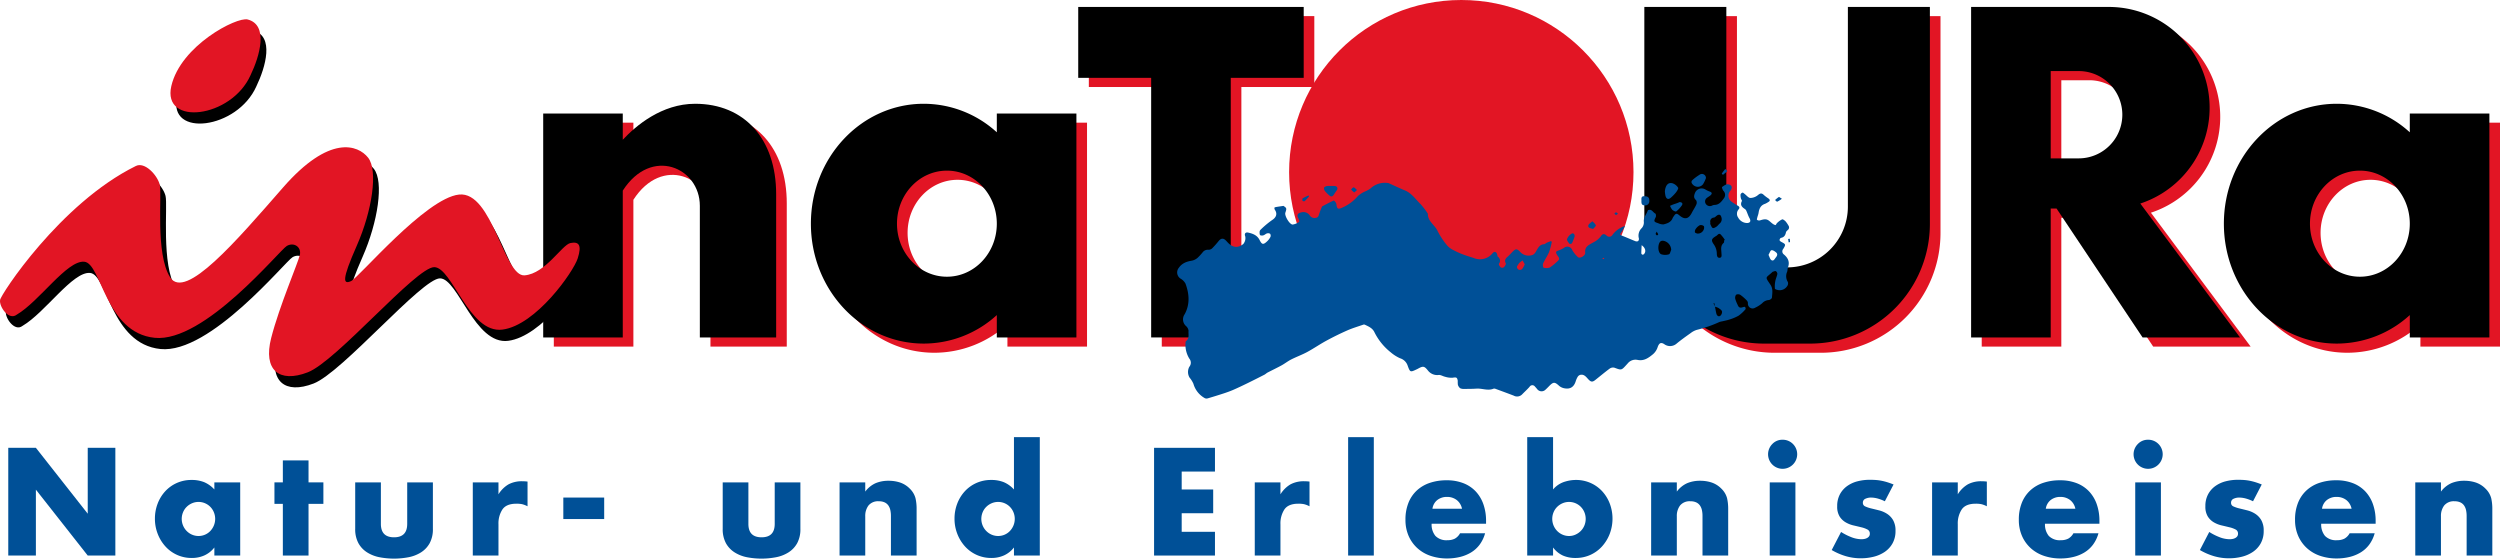 <?xml version="1.0" encoding="UTF-8"?>
<svg xmlns="http://www.w3.org/2000/svg" id="f5334cdd-352f-43b6-b018-bd931668a54c" data-name="Layer 1" viewBox="0 0 900 201.102">
  <title>innatoura New</title>
  <path d="M81.584,249.446,62.919,225.722v23.724H52.976V210.663h9.943l18.666,23.724V210.663h9.943v38.783Z" transform="translate(-50 -49.449)" style="fill:#005097"></path>
  <path d="M127.171,249.446v-2.907a9.499,9.499,0,0,1-3.576,2.849,10.851,10.851,0,0,1-4.506.93,12.634,12.634,0,0,1-9.595-4.216,14.522,14.522,0,0,1-2.733-4.507,14.86,14.86,0,0,1-.989-5.407,15.044,15.044,0,0,1,.959-5.379,13.831,13.831,0,0,1,2.704-4.448,12.605,12.605,0,0,1,4.187-3.023,12.828,12.828,0,0,1,5.349-1.105,11.982,11.982,0,0,1,4.506.785,10.498,10.498,0,0,1,3.692,2.645v-2.558h9.304v26.341Zm-.174-15.571a6.086,6.086,0,0,0-1.279-1.956,5.951,5.951,0,0,0-1.919-1.304,5.94,5.94,0,0,0-4.651,0,6.269,6.269,0,0,0-1.948,1.304,5.833,5.833,0,0,0-1.308,1.956,6.227,6.227,0,0,0,1.308,6.727,6.023,6.023,0,0,0,1.948,1.333,5.94,5.94,0,0,0,4.651,0,5.729,5.729,0,0,0,1.919-1.333,6.45,6.45,0,0,0,1.279-1.986,6.273,6.273,0,0,0,0-4.742Z" transform="translate(-50 -49.449)" style="fill:#005097"></path>
  <path d="M161.07,230.839v18.607h-9.245V230.839h-3.024v-7.734h3.024v-7.908H161.07v7.908h5.349v7.734Z" transform="translate(-50 -49.449)" style="fill:#005097"></path>
  <path d="M204.681,244.998a9.179,9.179,0,0,1-3.134,3.314,12.965,12.965,0,0,1-4.496,1.744,27.691,27.691,0,0,1-10.415,0,12.968,12.968,0,0,1-4.468-1.744,9.184,9.184,0,0,1-3.134-3.314,10.511,10.511,0,0,1-1.161-5.204V223.105h9.246V238.05q0,4.827,4.738,4.826t4.739-4.826V223.105h9.245v16.689A10.511,10.511,0,0,1,204.681,244.998Z" transform="translate(-50 -49.449)" style="fill:#005097"></path>
  <path d="M237.968,230.956a9.835,9.835,0,0,0-2.064-.174q-3.606,0-5.029,2.064a9.17,9.17,0,0,0-1.425,5.321v11.28h-9.246V223.105H229.45v4.304a10.523,10.523,0,0,1,3.634-3.605,10.195,10.195,0,0,1,4.971-1.105q.465,0,.93.029t.93.087v8.897A8.929,8.929,0,0,0,237.968,230.956Z" transform="translate(-50 -49.449)" style="fill:#005097"></path>
  <path d="M252.797,236.305v-7.734h14.711v7.734Z" transform="translate(-50 -49.449)" style="fill:#005097"></path>
  <path d="M336.982,244.998a9.179,9.179,0,0,1-3.134,3.314,12.965,12.965,0,0,1-4.496,1.744,27.691,27.691,0,0,1-10.415,0,12.969,12.969,0,0,1-4.468-1.744,9.184,9.184,0,0,1-3.134-3.314,10.511,10.511,0,0,1-1.16-5.204V223.105H319.42V238.05q0,4.827,4.739,4.826t4.739-4.826V223.105h9.245v16.689A10.511,10.511,0,0,1,336.982,244.998Z" transform="translate(-50 -49.449)" style="fill:#005097"></path>
  <path d="M370.735,249.446V235.2a9.882,9.882,0,0,0-.206-2.064,4.675,4.675,0,0,0-.702-1.687,3.353,3.353,0,0,0-1.345-1.134,4.779,4.779,0,0,0-2.077-.407,4.441,4.441,0,0,0-3.745,1.512,6.18,6.18,0,0,0-1.17,3.896v14.129h-9.246V223.105H361.49V226.42a9.604,9.604,0,0,1,3.721-3.023,11.863,11.863,0,0,1,4.71-.872,12.976,12.976,0,0,1,4.128.64,8.88,8.88,0,0,1,3.489,2.21,7.499,7.499,0,0,1,2.035,3.401,17.11,17.11,0,0,1,.407,3.925v16.746Z" transform="translate(-50 -49.449)" style="fill:#005097"></path>
  <path d="M415.026,249.446v-2.907a9.499,9.499,0,0,1-3.576,2.849,10.851,10.851,0,0,1-4.506.93,12.634,12.634,0,0,1-9.595-4.216,14.522,14.522,0,0,1-2.733-4.507,14.86,14.86,0,0,1-.989-5.407,15.041,15.041,0,0,1,.959-5.379,13.831,13.831,0,0,1,2.704-4.448,12.605,12.605,0,0,1,4.187-3.023,12.828,12.828,0,0,1,5.349-1.105,11.982,11.982,0,0,1,4.506.785,10.498,10.498,0,0,1,3.692,2.645V206.824H424.33v42.622Zm-.174-15.571a6.086,6.086,0,0,0-1.279-1.956,5.952,5.952,0,0,0-1.919-1.304,5.94,5.94,0,0,0-4.651,0,6.269,6.269,0,0,0-1.948,1.304,5.833,5.833,0,0,0-1.308,1.956,6.227,6.227,0,0,0,1.308,6.727,6.023,6.023,0,0,0,1.948,1.333,5.94,5.94,0,0,0,4.651,0,5.73,5.73,0,0,0,1.919-1.333,6.45,6.45,0,0,0,1.279-1.986,6.274,6.274,0,0,0,0-4.742Z" transform="translate(-50 -49.449)" style="fill:#005097"></path>
  <path d="M465.467,249.446V210.663h21.921V219.21H475.409v6.454h11.339v8.549H475.409v6.686h11.979v8.547Z" transform="translate(-50 -49.449)" style="fill:#005097"></path>
  <path d="M519.481,230.956a9.852,9.852,0,0,0-2.064-.174q-3.607,0-5.03,2.064a9.17,9.17,0,0,0-1.425,5.321v11.28h-9.246V223.105h9.246v4.304a10.523,10.523,0,0,1,3.634-3.605,10.192,10.192,0,0,1,4.97-1.105c.311,0,.62.01.93.029s.62.049.93.087v8.897A8.931,8.931,0,0,0,519.481,230.956Z" transform="translate(-50 -49.449)" style="fill:#005097"></path>
  <path d="M535.326,249.446V206.824h9.246v42.622Z" transform="translate(-50 -49.449)" style="fill:#005097"></path>
  <path d="M565.387,237.992a6.399,6.399,0,0,0,1.367,4.389,5.504,5.504,0,0,0,4.332,1.541,5.745,5.745,0,0,0,2.646-.552,4.838,4.838,0,0,0,1.89-1.949h9.013a12.402,12.402,0,0,1-2.006,4.158,10.927,10.927,0,0,1-3.111,2.79,14.131,14.131,0,0,1-3.983,1.599,19.455,19.455,0,0,1-4.565.524,18.303,18.303,0,0,1-5.93-.93,13.48,13.48,0,0,1-4.739-2.734A12.934,12.934,0,0,1,557.13,242.44a14.244,14.244,0,0,1-1.164-5.903,16.032,16.032,0,0,1,1.076-6.076,12.243,12.243,0,0,1,3.023-4.448,12.918,12.918,0,0,1,4.681-2.734,18.682,18.682,0,0,1,6.047-.929,16.272,16.272,0,0,1,6.018,1.046,12.13,12.13,0,0,1,4.448,2.966,13.011,13.011,0,0,1,2.763,4.622,17.902,17.902,0,0,1,.959,6.018v.989Zm9.013-8.549a5.608,5.608,0,0,0-3.489-1.105,5.481,5.481,0,0,0-3.46,1.105,4.831,4.831,0,0,0-1.773,3.14h10.64A5.267,5.267,0,0,0,574.4,229.443Z" transform="translate(-50 -49.449)" style="fill:#005097"></path>
  <path d="M629.514,241.596a14.541,14.541,0,0,1-2.733,4.507,12.636,12.636,0,0,1-9.595,4.216,11.125,11.125,0,0,1-4.535-.873,9.21,9.21,0,0,1-3.547-2.907v2.907h-9.304V206.824h9.304v18.839a8.274,8.274,0,0,1,1.163-1.163,9.014,9.014,0,0,1,3.314-1.716,13.454,13.454,0,0,1,3.722-.552,12.834,12.834,0,0,1,5.35,1.105,12.608,12.608,0,0,1,4.186,3.023,13.818,13.818,0,0,1,2.704,4.448,15.405,15.405,0,0,1-.029,10.786Zm-9.128-7.721a6.081,6.081,0,0,0-1.28-1.956,5.943,5.943,0,0,0-1.919-1.304,5.94,5.94,0,0,0-4.651,0,6.26,6.26,0,0,0-1.948,1.304,5.828,5.828,0,0,0-1.309,1.956,6.226,6.226,0,0,0,1.309,6.727,6.016,6.016,0,0,0,1.948,1.333,5.822,5.822,0,0,0,2.326.474,5.524,5.524,0,0,0,2.325-.503,6.341,6.341,0,0,0,1.919-1.334,6.081,6.081,0,0,0,1.28-1.956,6.287,6.287,0,0,0,0-4.742Z" transform="translate(-50 -49.449)" style="fill:#005097"></path>
  <path d="M662.902,249.446V235.2a9.883,9.883,0,0,0-.205-2.064,4.685,4.685,0,0,0-.702-1.687,3.359,3.359,0,0,0-1.345-1.134,4.783,4.783,0,0,0-2.077-.407,4.443,4.443,0,0,0-3.746,1.512,6.183,6.183,0,0,0-1.17,3.896v14.129h-9.246V223.105h9.246V226.42a9.606,9.606,0,0,1,3.721-3.023,11.867,11.867,0,0,1,4.71-.872,12.978,12.978,0,0,1,4.128.64,8.875,8.875,0,0,1,3.489,2.21,7.491,7.491,0,0,1,2.035,3.401,17.104,17.104,0,0,1,.407,3.925v16.746Z" transform="translate(-50 -49.449)" style="fill:#005097"></path>
  <path d="M695.447,216.681a5.232,5.232,0,0,1-7.414-7.385,4.942,4.942,0,0,1,3.663-1.541,5.154,5.154,0,0,1,3.751,1.512,5.229,5.229,0,0,1,0,7.414Zm-8.344,32.765V223.105h9.246v26.341Z" transform="translate(-50 -49.449)" style="fill:#005097"></path>
  <path d="M731.314,245.056a9.026,9.026,0,0,1-2.831,3.082,12.399,12.399,0,0,1-3.99,1.744,18.88,18.88,0,0,1-4.553.552,19.275,19.275,0,0,1-5.466-.771,22.625,22.625,0,0,1-5.059-2.203l3.372-6.504a20.516,20.516,0,0,0,3.519,1.803,10.253,10.253,0,0,0,3.866.814,5.666,5.666,0,0,0,.93-.088,3.434,3.434,0,0,0,.988-.322,2.153,2.153,0,0,0,.756-.614,1.543,1.543,0,0,0,.291-.965,1.595,1.595,0,0,0-.873-1.519,9.357,9.357,0,0,0-2.181-.79q-1.307-.321-2.819-.672a10.085,10.085,0,0,1-2.82-1.11,6.439,6.439,0,0,1-2.181-2.105,6.716,6.716,0,0,1-.873-3.684,8.909,8.909,0,0,1,.989-4.327,8.681,8.681,0,0,1,2.645-2.982,11.162,11.162,0,0,1,3.751-1.696,17.829,17.829,0,0,1,4.361-.526q1.278,0,2.326.088a17.123,17.123,0,0,1,2.034.291q.989.205,2.006.523,1.016.32,2.181.785l-3.14,6.047a14.73,14.73,0,0,0-2.472-.959,9.521,9.521,0,0,0-2.645-.378,4.739,4.739,0,0,0-1.826.406,1.502,1.502,0,0,0-.965,1.512A1.34,1.34,0,0,0,721.5,231.77a11.58,11.58,0,0,0,2.188.727q1.326.32,2.822.697a9.641,9.641,0,0,1,2.821,1.221,6.764,6.764,0,0,1,2.188,2.296,7.468,7.468,0,0,1,.864,3.838A9.009,9.009,0,0,1,731.314,245.056Z" transform="translate(-50 -49.449)" style="fill:#005097"></path>
  <path d="M763.319,230.956a9.845,9.845,0,0,0-2.064-.174q-3.607,0-5.03,2.064a9.17,9.17,0,0,0-1.425,5.321v11.28h-9.246V223.105H754.8v4.304a10.523,10.523,0,0,1,3.634-3.605,10.197,10.197,0,0,1,4.971-1.105q.465,0,.93.029t.93.087v8.897A8.936,8.936,0,0,0,763.319,230.956Z" transform="translate(-50 -49.449)" style="fill:#005097"></path>
  <path d="M786.2,237.992a6.399,6.399,0,0,0,1.367,4.389,5.504,5.504,0,0,0,4.332,1.541,5.745,5.745,0,0,0,2.646-.552,4.838,4.838,0,0,0,1.89-1.949h9.013A12.402,12.402,0,0,1,803.44,245.58a10.927,10.927,0,0,1-3.111,2.79,14.132,14.132,0,0,1-3.983,1.599,19.455,19.455,0,0,1-4.565.524,18.303,18.303,0,0,1-5.93-.93,13.48,13.48,0,0,1-4.739-2.734,12.936,12.936,0,0,1-3.169-4.389,14.246,14.246,0,0,1-1.163-5.903,16.032,16.032,0,0,1,1.076-6.076,12.242,12.242,0,0,1,3.023-4.448A12.918,12.918,0,0,1,785.56,223.28a18.682,18.682,0,0,1,6.047-.929,16.272,16.272,0,0,1,6.018,1.046,12.13,12.13,0,0,1,4.448,2.966,13.011,13.011,0,0,1,2.763,4.622,17.902,17.902,0,0,1,.959,6.018v.989Zm9.013-8.549a5.608,5.608,0,0,0-3.489-1.105,5.481,5.481,0,0,0-3.46,1.105,4.831,4.831,0,0,0-1.773,3.14h10.64A5.267,5.267,0,0,0,795.212,229.443Z" transform="translate(-50 -49.449)" style="fill:#005097"></path>
  <path d="M827.029,216.681a5.232,5.232,0,0,1-7.414-7.385,4.942,4.942,0,0,1,3.663-1.541,5.154,5.154,0,0,1,3.751,1.512,5.229,5.229,0,0,1,0,7.414Zm-8.344,32.765V223.105H827.93v26.341Z" transform="translate(-50 -49.449)" style="fill:#005097"></path>
  <path d="M863.86,245.056a9.024,9.024,0,0,1-2.831,3.082,12.398,12.398,0,0,1-3.99,1.744,18.88,18.88,0,0,1-4.553.552,19.275,19.275,0,0,1-5.466-.771,22.627,22.627,0,0,1-5.059-2.203l3.372-6.504a20.516,20.516,0,0,0,3.519,1.803,10.253,10.253,0,0,0,3.866.814,5.666,5.666,0,0,0,.93-.088,3.433,3.433,0,0,0,.988-.322,2.153,2.153,0,0,0,.756-.614,1.544,1.544,0,0,0,.291-.965,1.595,1.595,0,0,0-.873-1.519,9.358,9.358,0,0,0-2.181-.79q-1.308-.321-2.819-.672a10.085,10.085,0,0,1-2.82-1.11,6.439,6.439,0,0,1-2.181-2.105,6.716,6.716,0,0,1-.873-3.684,8.909,8.909,0,0,1,.989-4.327,8.682,8.682,0,0,1,2.645-2.982,11.163,11.163,0,0,1,3.751-1.696,17.829,17.829,0,0,1,4.362-.526q1.278,0,2.326.088a17.122,17.122,0,0,1,2.034.291q.989.205,2.006.523,1.016.32,2.181.785l-3.14,6.047a14.726,14.726,0,0,0-2.472-.959,9.521,9.521,0,0,0-2.645-.378,4.739,4.739,0,0,0-1.826.406,1.502,1.502,0,0,0-.965,1.512,1.34,1.34,0,0,0,.863,1.279,11.579,11.579,0,0,0,2.188.727q1.325.32,2.822.697a9.64,9.64,0,0,1,2.821,1.221,6.764,6.764,0,0,1,2.188,2.296,7.468,7.468,0,0,1,.864,3.838A9.009,9.009,0,0,1,863.86,245.056Z" transform="translate(-50 -49.449)" style="fill:#005097"></path>
  <path d="M885.635,237.992a6.399,6.399,0,0,0,1.367,4.389,5.503,5.503,0,0,0,4.332,1.541,5.745,5.745,0,0,0,2.646-.552,4.839,4.839,0,0,0,1.89-1.949h9.013a12.404,12.404,0,0,1-2.006,4.158,10.928,10.928,0,0,1-3.111,2.79,14.13,14.13,0,0,1-3.983,1.599,19.456,19.456,0,0,1-4.565.524,18.304,18.304,0,0,1-5.931-.93,13.48,13.48,0,0,1-4.739-2.734,12.934,12.934,0,0,1-3.169-4.389,14.246,14.246,0,0,1-1.164-5.903,16.034,16.034,0,0,1,1.076-6.076,12.245,12.245,0,0,1,3.023-4.448,12.92,12.92,0,0,1,4.681-2.734,18.682,18.682,0,0,1,6.047-.929,16.271,16.271,0,0,1,6.018,1.046,12.13,12.13,0,0,1,4.448,2.966,13.014,13.014,0,0,1,2.763,4.622,17.902,17.902,0,0,1,.959,6.018v.989Zm9.013-8.549a5.609,5.609,0,0,0-3.489-1.105,5.481,5.481,0,0,0-3.46,1.105,4.831,4.831,0,0,0-1.773,3.14h10.64A5.267,5.267,0,0,0,894.648,229.443Z" transform="translate(-50 -49.449)" style="fill:#005097"></path>
  <path d="M937.99,249.446V235.2a9.882,9.882,0,0,0-.205-2.064,4.682,4.682,0,0,0-.702-1.687,3.357,3.357,0,0,0-1.345-1.134,4.783,4.783,0,0,0-2.077-.407,4.442,4.442,0,0,0-3.746,1.512,6.183,6.183,0,0,0-1.17,3.896v14.129h-9.246V223.105h9.246V226.42a9.606,9.606,0,0,1,3.721-3.023,11.866,11.866,0,0,1,4.71-.872,12.978,12.978,0,0,1,4.128.64,8.875,8.875,0,0,1,3.489,2.21,7.491,7.491,0,0,1,2.035,3.401,17.104,17.104,0,0,1,.407,3.925v16.746Z" transform="translate(-50 -49.449)" style="fill:#005097"></path>
  <path d="M824.332,126.024a36.297,36.297,0,0,0-11.334-70.776H763.42V174.225h28.655V127.83h2.112l30.961,46.395H860.23ZM802.144,109.763H792.075v-31.43H802.144a15.715,15.715,0,1,1,0,31.43Z" transform="translate(-50 -49.449)" style="fill:#e21524"></path>
  <path d="M412.673,93.615v6.763a39.06,39.06,0,0,0-26.299-10.273c-22.443,0-40.631,19.321-40.631,43.171,0,23.84,18.189,43.161,40.631,43.161a39.051,39.051,0,0,0,26.299-10.262v8.049h28.655V93.615Zm-17.964,58.749c-9.926,0-17.974-8.549-17.974-19.087,0-10.548,8.049-19.097,17.974-19.097s17.964,8.549,17.964,19.097C412.673,143.815,404.634,152.364,394.709,152.364Z" transform="translate(-50 -49.449)" style="fill:#e21524"></path>
  <path d="M333.236,122.658v51.567H305.764V126.83c0-13.721-17.424-21.514-27.747-5.458v52.852H249.372V93.615h28.645v9.446c4.703-5.039,13.986-12.955,26.054-12.955C321.78,90.106,333.236,102.735,333.236,122.658Z" transform="translate(-50 -49.449)" style="fill:#e21524"></path>
  <path d="M921.345,93.615v6.763a39.06,39.06,0,0,0-26.299-10.273c-22.443,0-40.631,19.321-40.631,43.171,0,23.84,18.189,43.161,40.631,43.161a39.051,39.051,0,0,0,26.299-10.262v8.049H950V93.615Zm-17.964,58.749c-9.926,0-17.974-8.549-17.974-19.087,0-10.548,8.049-19.097,17.974-19.097s17.964,8.549,17.964,19.097C921.345,143.815,913.306,152.364,903.381,152.364Z" transform="translate(-50 -49.449)" style="fill:#e21524"></path>
  <polygon points="473.152 5.799 473.152 31.323 446.894 31.323 446.894 124.776 418.239 124.776 418.239 31.323 391.981 31.323 391.981 5.799 473.152 5.799" style="fill:#e21524"></polygon>
  <path d="M748.578,55.248v78.087A43.108,43.108,0,0,1,705.47,176.444h-16.582A43.108,43.108,0,0,1,645.78,133.336V55.248h29.522v71.883a21.876,21.876,0,0,0,21.876,21.876h0a21.876,21.876,0,0,0,21.877-21.876V55.248Z" transform="translate(-50 -49.449)" style="fill:#e21524"></path>
  <path d="M820.512,122.725A36.297,36.297,0,0,0,809.178,51.949H759.6V170.926h28.655v-46.395h2.112l30.961,46.395H856.41ZM798.324,106.464H788.255v-31.43H798.324a15.715,15.715,0,1,1,0,31.43Z" transform="translate(-50 -49.449)"></path>
  <path d="M408.853,90.316v6.763a39.06,39.06,0,0,0-26.299-10.273c-22.443,0-40.631,19.321-40.631,43.171,0,23.84,18.189,43.161,40.631,43.161a39.051,39.051,0,0,0,26.299-10.262v8.049H437.508v-80.61Zm-17.964,58.749c-9.926,0-17.974-8.549-17.974-19.087,0-10.548,8.049-19.097,17.974-19.097s17.964,8.549,17.964,19.097C408.853,140.516,400.814,149.065,390.889,149.065Z" transform="translate(-50 -49.449)"></path>
  <path d="M329.416,119.359v51.567H301.944V123.531c0-13.721-17.424-21.514-27.747-5.458v52.852h-28.645v-80.61h28.645v9.446C278.9,94.723,288.183,86.807,300.251,86.807,317.96,86.807,329.416,99.436,329.416,119.359Z" transform="translate(-50 -49.449)"></path>
  <path d="M917.525,90.316v6.763a39.06,39.06,0,0,0-26.299-10.273c-22.443,0-40.631,19.321-40.631,43.171,0,23.84,18.189,43.161,40.631,43.161a39.051,39.051,0,0,0,26.299-10.262v8.049H946.18v-80.61Zm-17.964,58.749c-9.926,0-17.974-8.549-17.974-19.087,0-10.548,8.049-19.097,17.974-19.097s17.964,8.549,17.964,19.097C917.525,140.516,909.486,149.065,899.561,149.065Z" transform="translate(-50 -49.449)"></path>
  <polygon points="469.332 2.5 469.332 28.024 443.074 28.024 443.074 121.477 414.419 121.477 414.419 28.024 388.161 28.024 388.161 2.5 469.332 2.5"></polygon>
  <path d="M744.758,51.949v78.087A43.108,43.108,0,0,1,701.65,173.144h-16.582A43.108,43.108,0,0,1,641.96,130.037V51.949h29.522V123.832a21.877,21.877,0,0,0,21.877,21.876h0a21.877,21.877,0,0,0,21.877-21.876V51.949Z" transform="translate(-50 -49.449)"></path>
  <circle cx="526.069" cy="61.989" r="61.989" style="fill:#e21524"></circle>
  <path d="M58.11,166.763c-2.865,2.257-6.425-2.952-5.99-5.296,0-1.563,21.53-34.727,48.791-48.184,3.212-1.736,7.814,3.212,8.682,6.685s-1.65,24.83,3.733,33.338,23.875-13.11,40.631-32.297,27.001-15.367,30.647-10.765,1.476,19.1-4.08,31.689-4.862,13.978-2.084,12.762,26.827-29.866,38.895-31.168,16.148,29.692,23.615,29.084,13.457-11.026,16.495-11.634,4.167.695,2.605,5.556-15.02,24.049-27.087,25.611S214.904,149.66,208.393,149.66s-35.161,33.859-45.493,37.853-16.148-.781-13.196-12.328,9.724-27.174,10.331-29.952-2.084-4.688-4.688-3.212S125.654,176.921,107.77,175.098s-19.1-26.832-25.351-27.394S66.27,161.988,58.11,166.763Z" transform="translate(-50 -49.449)"></path>
  <path d="M141.238,60.497c-3.939-1.019-24.092,9.376-27.478,23.962s21.618,11.59,28.52-3.907C145.666,73.52,148.792,62.451,141.238,60.497Z" transform="translate(-50 -49.449)"></path>
  <path d="M56.026,162.726c-2.865,2.257-6.425-2.952-5.99-5.296,0-1.563,21.53-34.727,48.791-48.184,3.212-1.736,7.814,3.212,8.682,6.685s-1.65,24.83,3.733,33.338,23.875-13.11,40.631-32.297,27.001-15.367,30.647-10.765,1.476,19.1-4.08,31.689-4.862,13.978-2.084,12.762,26.827-29.866,38.895-31.168,16.148,29.692,23.615,29.084,13.457-11.026,16.496-11.634,4.167.695,2.604,5.556-15.02,24.049-27.087,25.611-18.058-22.486-24.57-22.486-35.162,33.859-45.493,37.853-16.148-.781-13.196-12.328,9.724-27.174,10.331-29.952-2.084-4.688-4.688-3.212-29.692,34.901-47.577,33.078-19.1-26.832-25.351-27.394S64.187,157.951,56.026,162.726Z" transform="translate(-50 -49.449)" style="fill:#e21524"></path>
  <path d="M139.155,56.46c-3.939-1.019-24.092,9.376-27.478,23.962s21.618,11.59,28.52-3.907C143.583,69.483,146.708,58.414,139.155,56.46Z" transform="translate(-50 -49.449)" style="fill:#e21524"></path>
  <path d="M512.048,123.566c1.172.795,1.205.89.677,2.471-.359,1.073,1.554,4.311,2.668,4.255a5.689,5.689,0,0,0,2.309-.97c.113-.065-.026-.792-.214-1.118-.759-1.315-.423-2.006,1.018-2.303a2.751,2.751,0,0,1,3.046,1.15,2.009,2.009,0,0,0,2.032.843c.753-.085,1.034-.455,1.226-1.155a28.274,28.274,0,0,1,1.072-2.809c.028-.071.063-.165.123-.196,1.375-.726,2.739-1.481,4.162-2.098a2.23,2.23,0,0,1,.944,1.273c.16,1.718.521,1.992,2.056,1.306a15.71,15.71,0,0,0,5.728-4.245,10.022,10.022,0,0,1,2.729-1.684A9.137,9.137,0,0,0,543.4,117.269a7.621,7.621,0,0,1,6.218-1.944.719.719,0,0,1,.231.029c1.967.879,3.913,1.809,5.904,2.632,2.453,1.014,3.86,3.202,5.652,4.941a26.67,26.67,0,0,1,2.525,3.305c.046.062.113.135.111.202-.059,2.728,2.511,3.981,3.488,6.16a27.284,27.284,0,0,0,3.255,4.989,6.795,6.795,0,0,0,2.114,1.727,29.649,29.649,0,0,0,3.721,1.711c1.279.499,2.604.881,3.913,1.298a5.686,5.686,0,0,0,2.756.445,5.795,5.795,0,0,0,4.048-2.166c.64-.801,1.426-.501,1.659.499.061.261.054.617.223.762a1.738,1.738,0,0,1,.389,2.559c-.141.232.327.985.686,1.309a1.133,1.133,0,0,0,1.115-.088c.355-.365.819-1.101.67-1.393-.566-1.112-.078-1.737.695-2.404.588-.508,1.102-1.102,1.647-1.659,1.239-1.263,1.647-1.301,2.859-.037a4.053,4.053,0,0,0,3.912,1.226c1.204-.196,1.577-1.072,2.041-1.877.623-1.083,1.23-2.058,2.664-2.123.303-.014.575-.378.889-.521.499-.227,1.021-.403,1.534-.601l.337.256a26.699,26.699,0,0,1-.987,3.692c-.591,1.413-1.503,2.689-2.14,4.086a2.131,2.131,0,0,0,.122,1.522,3.72,3.72,0,0,0,2.287-.053,20.29,20.29,0,0,0,2.948-2.448c.613-.537.432-1.028-.021-1.614-.346-.446-.779-1.131-.65-1.547.116-.37.954-.51,1.468-.762a11.797,11.797,0,0,0,1.324-.681,1.88,1.88,0,0,1,3.008.786,10.72,10.72,0,0,0,2.042,2.523c.675.645,2.744-.526,2.619-1.613-.265-2.312,1.612-2.892,2.932-3.703a7.251,7.251,0,0,0,2.641-2.127c.554-.871,1.202-1.149,2.091-.338a1.336,1.336,0,0,0,2.132-.198,8.912,8.912,0,0,1,4.521-3.236,16.967,16.967,0,0,1-1.362,2.343c-.602.731-.34.923.387,1.2,1.553.591,3.065,1.288,4.613,1.893a1.381,1.381,0,0,0,1.083.024,1.138,1.138,0,0,0,.276-1.004,3.753,3.753,0,0,1,1.071-3.723,3.101,3.101,0,0,0,.725-2.176c-.199-1.659.988-2.736,1.409-4.115a.303.303,0,0,1,.17-.154c1.272-.5,1.69.851,2.555,1.242.212.096.318.941.148,1.277-.761,1.503-.726,1.708.863,2.197a4.182,4.182,0,0,0,1.947.434c1.332-.336,2.708-.781,3.277-2.29a3.212,3.212,0,0,1,.367-.597c.759-1.148,1.066-1.196,2.096-.331,1.903,1.598,3.295,1.286,4.434-.953.525-1.032,1.202-1.994,1.655-3.053a1.677,1.677,0,0,0-.131-1.512c-1.002-.838-.711-1.759-.353-2.659a2.591,2.591,0,0,1,3.783-1.136,7.435,7.435,0,0,0,1.465.695c.866.307.992.764.288,1.386-.377.333-.848.559-1.236.881a1.587,1.587,0,0,0-.497,2.086,1.757,1.757,0,0,0,2.268.736,2.501,2.501,0,0,1,.888-.265c1.69-.001,2.536-1.197,3.402-2.356a2.046,2.046,0,0,0-.19-2.756c-.288-.368-.572-1.258-.456-1.339.635-.445,1.433-1.05,2.104-.974,1.507.17,1.8,1.294.801,2.433a2.643,2.643,0,0,0,.425,3.776,27.931,27.931,0,0,0,2.36,1.509c.598.355.745.741.271,1.31a2.383,2.383,0,0,0-.163,2.938,3.701,3.701,0,0,0,3.25,1.977c1.152-.061,1.404-.738.839-1.741-.463-.823-.74-1.749-1.128-2.617a1.536,1.536,0,0,0-.487-.65c-1.067-.702-1.887-1.446-1.128-2.888.105-.199-.274-.617-.344-.951a4.143,4.143,0,0,1-.135-1.452,1.065,1.065,0,0,1,.708-.642c.195-.048.492.266.727.441.7.52,1.375,1.45,2.09,1.478a4.452,4.452,0,0,0,2.767-1.067c.829-.698,1.332-.728,2.066-.026a13.032,13.032,0,0,0,1.575,1.202c.672.469.864.91.007,1.377a7.121,7.121,0,0,1-1.12.624c-1.602.52-2.119,1.767-2.338,3.27-.076.525-.301,1.027-.43,1.546-.08.321-.254.839-.124.944a1.309,1.309,0,0,0,1.036.208c1.022-.294,2.032-.689,3.038-.045.505.323.922.781,1.409,1.135a2.861,2.861,0,0,0,1.139.604c.164.025.37-.565.631-.787a6.556,6.556,0,0,1,1.786-1.277c.293-.109.908.383,1.248.729a9.203,9.203,0,0,1,.99,1.442,1.173,1.173,0,0,1-.219,1.669c-.25.237-.573.506-.637.808-.22,1.036-.632,1.799-1.797,2.004-.225.04-.496.503-.515.786-.014.2.321.502.567.631,1.705.896,1.744.947.756,2.569a1.364,1.364,0,0,0,.22,1.978c1.502,1.247,2.211,2.71,1.488,4.671-.186.503-.127,1.097-.312,1.6a3.848,3.848,0,0,0,.277,3.663,1.698,1.698,0,0,1-.269,1.511,3.247,3.247,0,0,1-2.916,1.438c-.534-.06-1.454-.309-1.486-.561a9.35,9.35,0,0,1,.169-2.805c.156-.846.569-1.647.714-2.494a1.183,1.183,0,0,0-.549-.996c-.302-.127-.769.136-1.163.234-.033.008-.056.053-.084.08-2.411,2.284-2.79,1.457-.681,4.591.997,1.482.639,3.076.528,4.635-.023.328-.758.857-1.163.856a3.495,3.495,0,0,0-2.333,1.133,10.791,10.791,0,0,1-2.538,1.622,1.698,1.698,0,0,1-2.609-1.643,1.496,1.496,0,0,0-.383-.927,16.377,16.377,0,0,0-2.374-2.068,1.614,1.614,0,0,0-1.52-.018,1.906,1.906,0,0,0-.269,1.542,13.014,13.014,0,0,0,.818,2.036c.413,1.052.869,1.25,1.979.873.236-.08.661-.159.732-.055.149.217.264.692.14.822a13.879,13.879,0,0,1-2.482,2.313,15.912,15.912,0,0,1-3.323,1.389c-.868.298-1.785.454-2.681.671a4.802,4.802,0,0,0-.904.219,45.763,45.763,0,0,1-8.146,2.831,6.775,6.775,0,0,0-2.14,1.114c-1.762,1.25-3.529,2.504-5.19,3.882a3.553,3.553,0,0,1-4.154.303c-1.358-.989-2.064-.648-2.614.946a5.715,5.715,0,0,1-1.63,2.486c-1.577,1.289-3.21,2.553-5.555,2.089a3.608,3.608,0,0,0-3.588,1.261c-.15.179-.316.345-.473.518-1.809,2.002-1.792,1.958-4.305,1.02a2.081,2.081,0,0,0-1.672.297c-1.78,1.311-3.471,2.741-5.206,4.114-1.068.845-1.594.768-2.584-.308-.763-.83-1.473-1.812-2.808-1.535a1.63,1.63,0,0,0-.932.674,7.309,7.309,0,0,0-.753,1.692c-.627,1.963-1.93,2.874-3.974,2.491a4.054,4.054,0,0,1-1.936-.86c-1.618-1.489-2.099-1.525-3.65.064-.436.446-.87.896-1.336,1.311a1.98,1.98,0,0,1-2.964-.241c-.248-.3-.5-.598-.773-.876a1.155,1.155,0,0,0-1.966.062c-.847.963-1.813,1.822-2.706,2.747a2.517,2.517,0,0,1-3.018.408c-2.178-.829-4.364-1.637-6.552-2.438a1.051,1.051,0,0,0-.688-.055c-2.041.864-4.071-.149-6.107-.016-1.435.094-2.878.102-4.317.103a3.175,3.175,0,0,1-1.582-.24,2.442,2.442,0,0,1-.841-1.292,9.909,9.909,0,0,1-.038-1.382c-.21-1.288-.553-1.33-1.826-1.114a7.766,7.766,0,0,1-2.761-.354c-.763-.163-1.515-.692-2.242-.641a4.214,4.214,0,0,1-3.948-1.655c-1.313-1.622-1.745-1.589-3.576-.582-.137.075-.278.143-.419.209-2.298,1.085-2.38,1.115-3.252-1.296a4.155,4.155,0,0,0-2.776-2.699,13.971,13.971,0,0,1-3.311-2.11,21.363,21.363,0,0,1-5.961-7.41c-.734-1.39-2.075-1.93-3.367-2.55a.831.831,0,0,0-.574-.011c-1.93.672-3.902,1.252-5.767,2.074-2.553,1.126-5.064,2.365-7.518,3.695-2.343,1.27-4.545,2.799-6.889,4.065-1.862,1.006-3.874,1.73-5.765,2.688-1.207.611-2.283,1.475-3.471,2.127-1.652.907-3.359,1.711-5.03,2.583-.409.213-.743.57-1.153.78-2.01,1.031-4.026,2.051-6.056,3.042-1.699.829-3.405,1.646-5.137,2.403-1.13.494-2.301.906-3.474,1.292-1.9.625-3.813,1.212-5.732,1.778a1.485,1.485,0,0,1-.997-.039,8.58,8.58,0,0,1-4.159-5.212,9.505,9.505,0,0,0-1.406-2.249,3.966,3.966,0,0,1-.084-3.834,2.302,2.302,0,0,0,.021-2.969,9.374,9.374,0,0,1-1.349-5.89.639.639,0,0,1,.156-.427c1.331-.965.773-2.439.913-3.682a2.7,2.7,0,0,0-.863-1.683,3.206,3.206,0,0,1-.545-4.292c1.965-3.562,1.674-7.355.294-11.052a4.652,4.652,0,0,0-1.769-1.774,2.64,2.64,0,0,1-.601-3.921c1.187-1.702,2.861-2.25,4.772-2.565a4.512,4.512,0,0,0,1.984-1.026,17.797,17.797,0,0,0,1.813-1.976,2.353,2.353,0,0,1,2.15-.9,1.904,1.904,0,0,0,1.311-.569,31.252,31.252,0,0,0,2.245-2.532c.911-1.11,1.732-1.181,2.711-.172.272.28.524.578.801.852,1.72,1.704,3.548,1.819,5.4.344a3.265,3.265,0,0,0,.698-2.766c-.383-.918.07-1.558,1.057-1.343,1.7.371,3.261.948,4.13,2.706.827,1.672,1.339,1.721,2.687.446a5.795,5.795,0,0,0,1.195-1.566,1.256,1.256,0,0,0-.102-1.153,1.377,1.377,0,0,0-1.142-.133c-.434.119-.787.525-1.22.664a1.662,1.662,0,0,1-1.187-.005c-.214-.121-.246-.668-.247-1.025a1.275,1.275,0,0,1,.264-.874,32.955,32.955,0,0,1,4.226-3.556c1.445-.906,2.001-2.205,1.051-3.646a1.14,1.14,0,0,1-.194-.813c.039-.143.446-.222.699-.267C510.269,123.824,511.045,123.718,512.048,123.566Zm155.334,36.286-.221-1.276-.313.106.548,1.147c.161.841.284,1.692.495,2.521.175.687.728,1.218,1.365.826a1.848,1.848,0,0,0,.676-1.577c-.102-.489-.754-.915-1.245-1.254A5.811,5.811,0,0,0,667.382,159.852Zm3.329-23.862.225-.206a14.411,14.411,0,0,0-1.483-1.917c-.682-.639-1.096.215-1.579.5-1.762,1.042-1.977,1.526-.888,3.09A5.786,5.786,0,0,1,668.05,140.68c.029.665.068,1.626,1.002,1.573.925-.052.698-.997.677-1.603-.046-1.331-.457-2.699.805-3.768C670.716,136.73,670.658,136.295,670.711,135.99Zm-19.08,3.408a3.421,3.421,0,0,0-2.941-3.286,1.418,1.418,0,0,0-.86.196c-1.125.878-1.107,4.049.167,4.659a4.483,4.483,0,0,0,2.816.033C651.198,140.903,651.366,139.958,651.632,139.398Zm14.087-9.883c0,.283-.066.511.012.665.248.488.452,1.14.867,1.356.292.152.951-.228,1.355-.504.441-.302.749-.792,1.165-1.14a2.029,2.029,0,0,0,.577-2.233c-.221-.951-.845-1.166-1.637-.594-.343.248-.661.653-1.035.713A1.387,1.387,0,0,0,665.719,129.514ZM686.66,141.207c.381.731.547,1.575,1.044,1.883.799.493,1.171-.43,1.597-.948.453-.551.761-1.214.151-1.765-.475-.428-1.202-.935-1.719-.845C687.324,139.604,687.065,140.529,686.66,141.207ZM660.943,133.52a2.271,2.271,0,0,0,2.423-1.498c.158-.35.178-1.057-.029-1.212a1.693,1.693,0,0,0-1.419-.282,4.094,4.094,0,0,0-1.426,1.305,1.6,1.6,0,0,0-.323,1.219C660.252,133.325,660.821,133.453,660.943,133.52Zm-62.041,11.075-.769-1.392a12.312,12.312,0,0,0-1.194.914,10.117,10.117,0,0,0-.573.867c-.584.7-.074,1.229.38,1.56a1.263,1.263,0,0,0,1.202-.222A7.911,7.911,0,0,0,598.902,144.595Zm42.094-6.878c-.057,1.171-.124,2.064-.123,2.958a.656.656,0,0,0,.428.462.751.751,0,0,0,.578-.263C642.63,139.997,642.389,138.702,640.997,137.716Zm5.42-4.885c-.201.431-.393.648-.361.825a.843.843,0,0,0,.435.521c.088.042.458-.218.454-.334C646.939,133.635,646.748,133.432,646.417,132.832Zm-18.823,9.601a1.711,1.711,0,0,0-.498-.163c-.073.005-.21.193-.193.218.07.108.181.249.287.258C627.281,142.754,627.388,142.601,627.593,142.433Z" transform="translate(-50 -49.449)" style="fill:#005097"></path>
  <path d="M649.351,118.3c.231-2.184,1.182-3.297,2.777-2.863a3.857,3.857,0,0,1,1.992,1.583c.188.29-.384,1.195-.768,1.702a14.376,14.376,0,0,1-1.788,1.842c-.892.817-1.632.618-1.977-.548A11.001,11.001,0,0,1,649.351,118.3Z" transform="translate(-50 -49.449)" style="fill:#005097"></path>
  <path d="M664.143,113.551a11.336,11.336,0,0,1-1.061,2.228,2.387,2.387,0,0,1-3.643.135c-.544-.536-.743-1.153-.091-1.708a17.274,17.274,0,0,1,2.424-1.804A1.449,1.449,0,0,1,664.143,113.551Z" transform="translate(-50 -49.449)" style="fill:#005097"></path>
  <path d="M528.934,116.398a11.896,11.896,0,0,1,1.628.014c.908.127,1.174.887.631,1.62-.364.493-.707,1.004-1.034,1.523-.459.728-1.002.813-1.626.234a13.246,13.246,0,0,1-1.557-1.567,1.577,1.577,0,0,1-.31-1.212c.081-.271.619-.482.99-.571a5.601,5.601,0,0,1,1.277-.022Z" transform="translate(-50 -49.449)" style="fill:#005097"></path>
  <path d="M654.634,122.199c.963.041,1.256.555.846,1.16a9.471,9.471,0,0,1-2.037,2.198c-.217.166-1.062-.244-1.436-.589a5.021,5.021,0,0,1-.784-1.432c.393-.167.78-.347,1.18-.496.462-.172.939-.305,1.401-.477C654.126,122.444,654.434,122.288,654.634,122.199Z" transform="translate(-50 -49.449)" style="fill:#005097"></path>
  <path d="M640.919,121.625c-.029-.798-.108-1.569,1.047-1.543,1.326.03,1.805.462,1.794,1.72a1.465,1.465,0,0,1-1.622,1.569C640.846,123.399,640.899,122.474,640.919,121.625Z" transform="translate(-50 -49.449)" style="fill:#005097"></path>
  <path d="M616.87,134.575a26.102,26.102,0,0,1-.956,2.452,1.049,1.049,0,0,1-.898.206c-.39-.526-1.038-1.272-.89-1.694a4.011,4.011,0,0,1,1.627-1.958C616.343,133.226,616.943,133.686,616.87,134.575Z" transform="translate(-50 -49.449)" style="fill:#005097"></path>
  <path d="M623.521,131.877c-.985-.273-1.916-.369-1.74-1.251.117-.582.958-1.02,1.474-1.522.441.483,1.087.909,1.242,1.47C624.587,130.894,623.874,131.435,623.521,131.877Z" transform="translate(-50 -49.449)" style="fill:#005097"></path>
  <path d="M521.284,120.157c-.527.578-1.026,1.187-1.603,1.71a.864.864,0,0,1-.767-.106c-.089-.289-.098-.825.07-.93a18.753,18.753,0,0,1,2.082-1.016Z" transform="translate(-50 -49.449)" style="fill:#005097"></path>
  <path d="M538.536,117.852c-.501.42-.935.916-1.046.853a6.019,6.019,0,0,1-1.11-1.025c.311-.28.641-.802.928-.78C537.669,116.928,537.994,117.403,538.536,117.852Z" transform="translate(-50 -49.449)" style="fill:#005097"></path>
  <path d="M671.85,111.08c-.599.513-1.082.932-1.589,1.321-.012.009-.456-.444-.423-.491.397-.571.845-1.106,1.28-1.65Z" transform="translate(-50 -49.449)" style="fill:#005097"></path>
  <path d="M691.482,120.998a9.727,9.727,0,0,1-1.678,1.056c-.169.061-.52-.378-.788-.588a11.348,11.348,0,0,1,1.364-1.1C690.499,120.294,690.866,120.632,691.482,120.998Z" transform="translate(-50 -49.449)" style="fill:#005097"></path>
  <path d="M694.329,135.4c.033.401.076.802.075,1.203a2.606,2.606,0,0,1-.495.087l-.18-1.22Z" transform="translate(-50 -49.449)" style="fill:#005097"></path>
  <path d="M632.496,126.398c-.364.228-.624.504-.766.453-.226-.081-.374-.38-.555-.587.205-.132.41-.366.614-.365C631.979,125.899,632.167,126.151,632.496,126.398Z" transform="translate(-50 -49.449)" style="fill:#005097"></path>
</svg>
